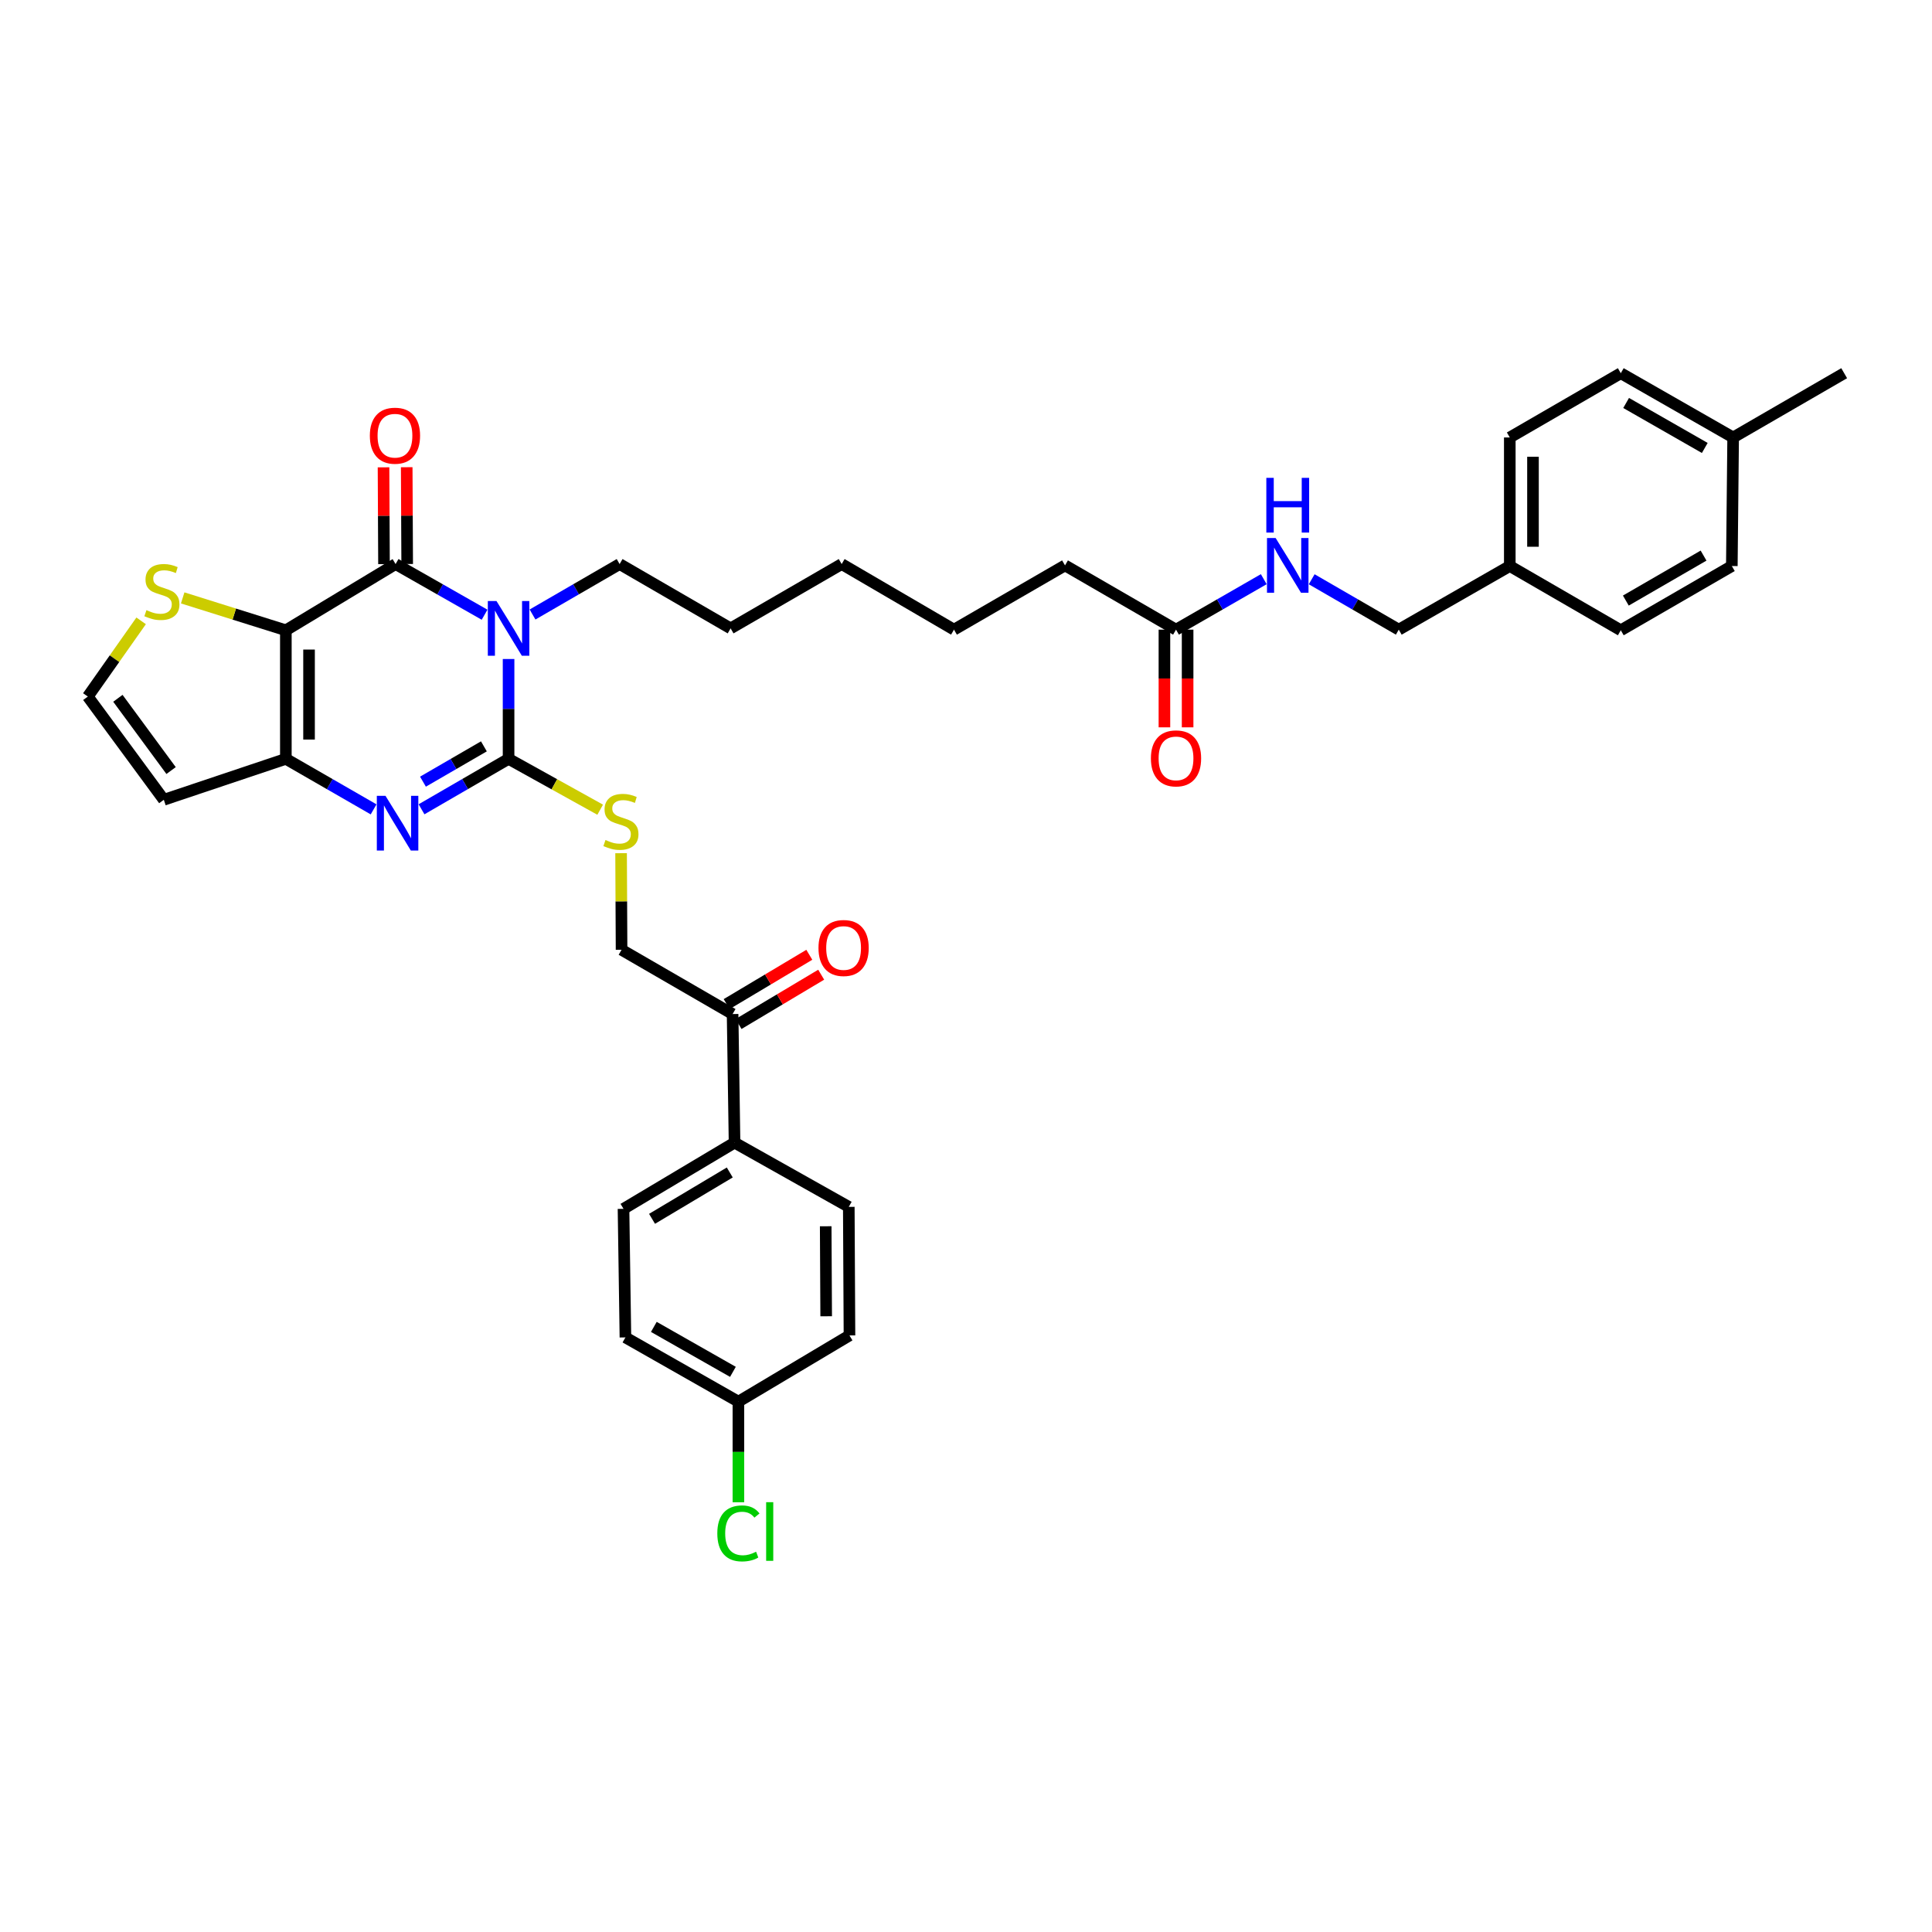 <?xml version='1.0' encoding='iso-8859-1'?>
<svg version='1.1' baseProfile='full'
              xmlns='http://www.w3.org/2000/svg'
                      xmlns:rdkit='http://www.rdkit.org/xml'
                      xmlns:xlink='http://www.w3.org/1999/xlink'
                  xml:space='preserve'
width='1000px' height='1000px' viewBox='0 0 1000 1000'>
<!-- END OF HEADER -->
<rect style='opacity:1.0;fill:#FFFFFF;stroke:none' width='1000' height='1000' x='0' y='0'> </rect>
<path class='bond-0' d='M 263.238,341.099 L 263.238,366.939' style='fill:none;fill-rule:evenodd;stroke:#0000FF;stroke-width:6px;stroke-linecap:butt;stroke-linejoin:miter;stroke-opacity:1' />
<path class='bond-0' d='M 263.238,366.939 L 263.238,392.78' style='fill:none;fill-rule:evenodd;stroke:#000000;stroke-width:6px;stroke-linecap:butt;stroke-linejoin:miter;stroke-opacity:1' />
<path class='bond-2' d='M 250.816,318.178 L 227.787,305.067' style='fill:none;fill-rule:evenodd;stroke:#0000FF;stroke-width:6px;stroke-linecap:butt;stroke-linejoin:miter;stroke-opacity:1' />
<path class='bond-2' d='M 227.787,305.067 L 204.758,291.956' style='fill:none;fill-rule:evenodd;stroke:#000000;stroke-width:6px;stroke-linecap:butt;stroke-linejoin:miter;stroke-opacity:1' />
<path class='bond-17' d='M 275.639,318.067 L 298.175,305.012' style='fill:none;fill-rule:evenodd;stroke:#0000FF;stroke-width:6px;stroke-linecap:butt;stroke-linejoin:miter;stroke-opacity:1' />
<path class='bond-17' d='M 298.175,305.012 L 320.712,291.956' style='fill:none;fill-rule:evenodd;stroke:#000000;stroke-width:6px;stroke-linecap:butt;stroke-linejoin:miter;stroke-opacity:1' />
<path class='bond-3' d='M 263.238,392.78 L 240.712,405.834' style='fill:none;fill-rule:evenodd;stroke:#000000;stroke-width:6px;stroke-linecap:butt;stroke-linejoin:miter;stroke-opacity:1' />
<path class='bond-3' d='M 240.712,405.834 L 218.185,418.888' style='fill:none;fill-rule:evenodd;stroke:#0000FF;stroke-width:6px;stroke-linecap:butt;stroke-linejoin:miter;stroke-opacity:1' />
<path class='bond-3' d='M 250.462,386.311 L 234.694,395.449' style='fill:none;fill-rule:evenodd;stroke:#000000;stroke-width:6px;stroke-linecap:butt;stroke-linejoin:miter;stroke-opacity:1' />
<path class='bond-3' d='M 234.694,395.449 L 218.925,404.587' style='fill:none;fill-rule:evenodd;stroke:#0000FF;stroke-width:6px;stroke-linecap:butt;stroke-linejoin:miter;stroke-opacity:1' />
<path class='bond-6' d='M 263.238,392.78 L 286.944,405.941' style='fill:none;fill-rule:evenodd;stroke:#000000;stroke-width:6px;stroke-linecap:butt;stroke-linejoin:miter;stroke-opacity:1' />
<path class='bond-6' d='M 286.944,405.941 L 310.649,419.103' style='fill:none;fill-rule:evenodd;stroke:#CCCC00;stroke-width:6px;stroke-linecap:butt;stroke-linejoin:miter;stroke-opacity:1' />
<path class='bond-1' d='M 147.958,326.231 L 204.758,291.956' style='fill:none;fill-rule:evenodd;stroke:#000000;stroke-width:6px;stroke-linecap:butt;stroke-linejoin:miter;stroke-opacity:1' />
<path class='bond-4' d='M 147.958,326.231 L 147.958,392.78' style='fill:none;fill-rule:evenodd;stroke:#000000;stroke-width:6px;stroke-linecap:butt;stroke-linejoin:miter;stroke-opacity:1' />
<path class='bond-4' d='M 159.961,336.213 L 159.961,382.797' style='fill:none;fill-rule:evenodd;stroke:#000000;stroke-width:6px;stroke-linecap:butt;stroke-linejoin:miter;stroke-opacity:1' />
<path class='bond-5' d='M 147.958,326.231 L 121.258,317.851' style='fill:none;fill-rule:evenodd;stroke:#000000;stroke-width:6px;stroke-linecap:butt;stroke-linejoin:miter;stroke-opacity:1' />
<path class='bond-5' d='M 121.258,317.851 L 94.558,309.471' style='fill:none;fill-rule:evenodd;stroke:#CCCC00;stroke-width:6px;stroke-linecap:butt;stroke-linejoin:miter;stroke-opacity:1' />
<path class='bond-9' d='M 210.759,291.927 L 210.636,266.877' style='fill:none;fill-rule:evenodd;stroke:#000000;stroke-width:6px;stroke-linecap:butt;stroke-linejoin:miter;stroke-opacity:1' />
<path class='bond-9' d='M 210.636,266.877 L 210.513,241.828' style='fill:none;fill-rule:evenodd;stroke:#FF0000;stroke-width:6px;stroke-linecap:butt;stroke-linejoin:miter;stroke-opacity:1' />
<path class='bond-9' d='M 198.757,291.986 L 198.634,266.936' style='fill:none;fill-rule:evenodd;stroke:#000000;stroke-width:6px;stroke-linecap:butt;stroke-linejoin:miter;stroke-opacity:1' />
<path class='bond-9' d='M 198.634,266.936 L 198.511,241.887' style='fill:none;fill-rule:evenodd;stroke:#FF0000;stroke-width:6px;stroke-linecap:butt;stroke-linejoin:miter;stroke-opacity:1' />
<path class='bond-36' d='M 193.377,418.93 L 170.668,405.855' style='fill:none;fill-rule:evenodd;stroke:#0000FF;stroke-width:6px;stroke-linecap:butt;stroke-linejoin:miter;stroke-opacity:1' />
<path class='bond-36' d='M 170.668,405.855 L 147.958,392.78' style='fill:none;fill-rule:evenodd;stroke:#000000;stroke-width:6px;stroke-linecap:butt;stroke-linejoin:miter;stroke-opacity:1' />
<path class='bond-7' d='M 147.958,392.78 L 84.79,413.971' style='fill:none;fill-rule:evenodd;stroke:#000000;stroke-width:6px;stroke-linecap:butt;stroke-linejoin:miter;stroke-opacity:1' />
<path class='bond-8' d='M 73.052,321.351 L 59.253,340.945' style='fill:none;fill-rule:evenodd;stroke:#CCCC00;stroke-width:6px;stroke-linecap:butt;stroke-linejoin:miter;stroke-opacity:1' />
<path class='bond-8' d='M 59.253,340.945 L 45.455,360.539' style='fill:none;fill-rule:evenodd;stroke:#000000;stroke-width:6px;stroke-linecap:butt;stroke-linejoin:miter;stroke-opacity:1' />
<path class='bond-14' d='M 321.473,441.611 L 321.596,466.607' style='fill:none;fill-rule:evenodd;stroke:#CCCC00;stroke-width:6px;stroke-linecap:butt;stroke-linejoin:miter;stroke-opacity:1' />
<path class='bond-14' d='M 321.596,466.607 L 321.719,491.603' style='fill:none;fill-rule:evenodd;stroke:#000000;stroke-width:6px;stroke-linecap:butt;stroke-linejoin:miter;stroke-opacity:1' />
<path class='bond-37' d='M 84.79,413.971 L 45.455,360.539' style='fill:none;fill-rule:evenodd;stroke:#000000;stroke-width:6px;stroke-linecap:butt;stroke-linejoin:miter;stroke-opacity:1' />
<path class='bond-37' d='M 88.556,398.841 L 61.021,361.438' style='fill:none;fill-rule:evenodd;stroke:#000000;stroke-width:6px;stroke-linecap:butt;stroke-linejoin:miter;stroke-opacity:1' />
<path class='bond-10' d='M 379.192,524.87 L 321.719,491.603' style='fill:none;fill-rule:evenodd;stroke:#000000;stroke-width:6px;stroke-linecap:butt;stroke-linejoin:miter;stroke-opacity:1' />
<path class='bond-12' d='M 379.192,524.87 L 380.199,591.419' style='fill:none;fill-rule:evenodd;stroke:#000000;stroke-width:6px;stroke-linecap:butt;stroke-linejoin:miter;stroke-opacity:1' />
<path class='bond-16' d='M 382.267,530.024 L 403.657,517.264' style='fill:none;fill-rule:evenodd;stroke:#000000;stroke-width:6px;stroke-linecap:butt;stroke-linejoin:miter;stroke-opacity:1' />
<path class='bond-16' d='M 403.657,517.264 L 425.047,504.503' style='fill:none;fill-rule:evenodd;stroke:#FF0000;stroke-width:6px;stroke-linecap:butt;stroke-linejoin:miter;stroke-opacity:1' />
<path class='bond-16' d='M 376.117,519.716 L 397.508,506.956' style='fill:none;fill-rule:evenodd;stroke:#000000;stroke-width:6px;stroke-linecap:butt;stroke-linejoin:miter;stroke-opacity:1' />
<path class='bond-16' d='M 397.508,506.956 L 418.898,494.195' style='fill:none;fill-rule:evenodd;stroke:#FF0000;stroke-width:6px;stroke-linecap:butt;stroke-linejoin:miter;stroke-opacity:1' />
<path class='bond-11' d='M 608.705,325.904 L 551.252,292.65' style='fill:none;fill-rule:evenodd;stroke:#000000;stroke-width:6px;stroke-linecap:butt;stroke-linejoin:miter;stroke-opacity:1' />
<path class='bond-13' d='M 608.705,325.904 L 631.415,312.845' style='fill:none;fill-rule:evenodd;stroke:#000000;stroke-width:6px;stroke-linecap:butt;stroke-linejoin:miter;stroke-opacity:1' />
<path class='bond-13' d='M 631.415,312.845 L 654.124,299.785' style='fill:none;fill-rule:evenodd;stroke:#0000FF;stroke-width:6px;stroke-linecap:butt;stroke-linejoin:miter;stroke-opacity:1' />
<path class='bond-15' d='M 602.704,325.904 L 602.704,351.187' style='fill:none;fill-rule:evenodd;stroke:#000000;stroke-width:6px;stroke-linecap:butt;stroke-linejoin:miter;stroke-opacity:1' />
<path class='bond-15' d='M 602.704,351.187 L 602.704,376.469' style='fill:none;fill-rule:evenodd;stroke:#FF0000;stroke-width:6px;stroke-linecap:butt;stroke-linejoin:miter;stroke-opacity:1' />
<path class='bond-15' d='M 614.707,325.904 L 614.707,351.187' style='fill:none;fill-rule:evenodd;stroke:#000000;stroke-width:6px;stroke-linecap:butt;stroke-linejoin:miter;stroke-opacity:1' />
<path class='bond-15' d='M 614.707,351.187 L 614.707,376.469' style='fill:none;fill-rule:evenodd;stroke:#FF0000;stroke-width:6px;stroke-linecap:butt;stroke-linejoin:miter;stroke-opacity:1' />
<path class='bond-18' d='M 380.199,591.419 L 322.726,625.694' style='fill:none;fill-rule:evenodd;stroke:#000000;stroke-width:6px;stroke-linecap:butt;stroke-linejoin:miter;stroke-opacity:1' />
<path class='bond-18' d='M 377.726,606.869 L 337.494,630.861' style='fill:none;fill-rule:evenodd;stroke:#000000;stroke-width:6px;stroke-linecap:butt;stroke-linejoin:miter;stroke-opacity:1' />
<path class='bond-19' d='M 380.199,591.419 L 439.333,624.667' style='fill:none;fill-rule:evenodd;stroke:#000000;stroke-width:6px;stroke-linecap:butt;stroke-linejoin:miter;stroke-opacity:1' />
<path class='bond-21' d='M 678.932,299.825 L 701.469,312.864' style='fill:none;fill-rule:evenodd;stroke:#0000FF;stroke-width:6px;stroke-linecap:butt;stroke-linejoin:miter;stroke-opacity:1' />
<path class='bond-21' d='M 701.469,312.864 L 724.005,325.904' style='fill:none;fill-rule:evenodd;stroke:#000000;stroke-width:6px;stroke-linecap:butt;stroke-linejoin:miter;stroke-opacity:1' />
<path class='bond-33' d='M 320.712,291.956 L 378.165,325.251' style='fill:none;fill-rule:evenodd;stroke:#000000;stroke-width:6px;stroke-linecap:butt;stroke-linejoin:miter;stroke-opacity:1' />
<path class='bond-23' d='M 322.726,625.694 L 323.719,692.243' style='fill:none;fill-rule:evenodd;stroke:#000000;stroke-width:6px;stroke-linecap:butt;stroke-linejoin:miter;stroke-opacity:1' />
<path class='bond-24' d='M 439.333,624.667 L 439.686,691.216' style='fill:none;fill-rule:evenodd;stroke:#000000;stroke-width:6px;stroke-linecap:butt;stroke-linejoin:miter;stroke-opacity:1' />
<path class='bond-24' d='M 427.383,634.713 L 427.63,681.297' style='fill:none;fill-rule:evenodd;stroke:#000000;stroke-width:6px;stroke-linecap:butt;stroke-linejoin:miter;stroke-opacity:1' />
<path class='bond-20' d='M 382.199,725.49 L 439.686,691.216' style='fill:none;fill-rule:evenodd;stroke:#000000;stroke-width:6px;stroke-linecap:butt;stroke-linejoin:miter;stroke-opacity:1' />
<path class='bond-26' d='M 382.199,725.49 L 382.199,751.528' style='fill:none;fill-rule:evenodd;stroke:#000000;stroke-width:6px;stroke-linecap:butt;stroke-linejoin:miter;stroke-opacity:1' />
<path class='bond-26' d='M 382.199,751.528 L 382.199,777.566' style='fill:none;fill-rule:evenodd;stroke:#00CC00;stroke-width:6px;stroke-linecap:butt;stroke-linejoin:miter;stroke-opacity:1' />
<path class='bond-38' d='M 382.199,725.49 L 323.719,692.243' style='fill:none;fill-rule:evenodd;stroke:#000000;stroke-width:6px;stroke-linecap:butt;stroke-linejoin:miter;stroke-opacity:1' />
<path class='bond-38' d='M 379.36,710.069 L 338.423,686.795' style='fill:none;fill-rule:evenodd;stroke:#000000;stroke-width:6px;stroke-linecap:butt;stroke-linejoin:miter;stroke-opacity:1' />
<path class='bond-22' d='M 724.005,325.904 L 781.465,292.977' style='fill:none;fill-rule:evenodd;stroke:#000000;stroke-width:6px;stroke-linecap:butt;stroke-linejoin:miter;stroke-opacity:1' />
<path class='bond-27' d='M 781.465,292.977 L 838.919,326.231' style='fill:none;fill-rule:evenodd;stroke:#000000;stroke-width:6px;stroke-linecap:butt;stroke-linejoin:miter;stroke-opacity:1' />
<path class='bond-28' d='M 781.465,292.977 L 781.465,226.435' style='fill:none;fill-rule:evenodd;stroke:#000000;stroke-width:6px;stroke-linecap:butt;stroke-linejoin:miter;stroke-opacity:1' />
<path class='bond-28' d='M 793.468,282.995 L 793.468,236.416' style='fill:none;fill-rule:evenodd;stroke:#000000;stroke-width:6px;stroke-linecap:butt;stroke-linejoin:miter;stroke-opacity:1' />
<path class='bond-25' d='M 897.072,226.435 L 838.919,193.167' style='fill:none;fill-rule:evenodd;stroke:#000000;stroke-width:6px;stroke-linecap:butt;stroke-linejoin:miter;stroke-opacity:1' />
<path class='bond-25' d='M 882.389,231.863 L 841.682,208.575' style='fill:none;fill-rule:evenodd;stroke:#000000;stroke-width:6px;stroke-linecap:butt;stroke-linejoin:miter;stroke-opacity:1' />
<path class='bond-32' d='M 897.072,226.435 L 954.545,193.167' style='fill:none;fill-rule:evenodd;stroke:#000000;stroke-width:6px;stroke-linecap:butt;stroke-linejoin:miter;stroke-opacity:1' />
<path class='bond-39' d='M 897.072,226.435 L 896.392,292.977' style='fill:none;fill-rule:evenodd;stroke:#000000;stroke-width:6px;stroke-linecap:butt;stroke-linejoin:miter;stroke-opacity:1' />
<path class='bond-30' d='M 838.919,326.231 L 896.392,292.977' style='fill:none;fill-rule:evenodd;stroke:#000000;stroke-width:6px;stroke-linecap:butt;stroke-linejoin:miter;stroke-opacity:1' />
<path class='bond-30' d='M 841.528,310.854 L 881.76,287.576' style='fill:none;fill-rule:evenodd;stroke:#000000;stroke-width:6px;stroke-linecap:butt;stroke-linejoin:miter;stroke-opacity:1' />
<path class='bond-29' d='M 781.465,226.435 L 838.919,193.167' style='fill:none;fill-rule:evenodd;stroke:#000000;stroke-width:6px;stroke-linecap:butt;stroke-linejoin:miter;stroke-opacity:1' />
<path class='bond-31' d='M 551.252,292.65 L 493.779,325.904' style='fill:none;fill-rule:evenodd;stroke:#000000;stroke-width:6px;stroke-linecap:butt;stroke-linejoin:miter;stroke-opacity:1' />
<path class='bond-35' d='M 378.165,325.251 L 435.652,291.956' style='fill:none;fill-rule:evenodd;stroke:#000000;stroke-width:6px;stroke-linecap:butt;stroke-linejoin:miter;stroke-opacity:1' />
<path class='bond-34' d='M 493.779,325.904 L 435.652,291.956' style='fill:none;fill-rule:evenodd;stroke:#000000;stroke-width:6px;stroke-linecap:butt;stroke-linejoin:miter;stroke-opacity:1' />
<path  class='atom-0' d='M 256.978 311.091
L 266.258 326.091
Q 267.178 327.571, 268.658 330.251
Q 270.138 332.931, 270.218 333.091
L 270.218 311.091
L 273.978 311.091
L 273.978 339.411
L 270.098 339.411
L 260.138 323.011
Q 258.978 321.091, 257.738 318.891
Q 256.538 316.691, 256.178 316.011
L 256.178 339.411
L 252.498 339.411
L 252.498 311.091
L 256.978 311.091
' fill='#0000FF'/>
<path  class='atom-4' d='M 199.525 411.914
L 208.805 426.914
Q 209.725 428.394, 211.205 431.074
Q 212.685 433.754, 212.765 433.914
L 212.765 411.914
L 216.525 411.914
L 216.525 440.234
L 212.645 440.234
L 202.685 423.834
Q 201.525 421.914, 200.285 419.714
Q 199.085 417.514, 198.725 416.834
L 198.725 440.234
L 195.045 440.234
L 195.045 411.914
L 199.525 411.914
' fill='#0000FF'/>
<path  class='atom-6' d='M 75.797 315.813
Q 76.117 315.933, 77.437 316.493
Q 78.757 317.053, 80.197 317.413
Q 81.677 317.733, 83.117 317.733
Q 85.797 317.733, 87.357 316.453
Q 88.917 315.133, 88.917 312.853
Q 88.917 311.293, 88.117 310.333
Q 87.357 309.373, 86.157 308.853
Q 84.957 308.333, 82.957 307.733
Q 80.437 306.973, 78.917 306.253
Q 77.437 305.533, 76.357 304.013
Q 75.317 302.493, 75.317 299.933
Q 75.317 296.373, 77.717 294.173
Q 80.157 291.973, 84.957 291.973
Q 88.237 291.973, 91.957 293.533
L 91.037 296.613
Q 87.637 295.213, 85.077 295.213
Q 82.317 295.213, 80.797 296.373
Q 79.277 297.493, 79.317 299.453
Q 79.317 300.973, 80.077 301.893
Q 80.877 302.813, 81.997 303.333
Q 83.157 303.853, 85.077 304.453
Q 87.637 305.253, 89.157 306.053
Q 90.677 306.853, 91.757 308.493
Q 92.877 310.093, 92.877 312.853
Q 92.877 316.773, 90.237 318.893
Q 87.637 320.973, 83.277 320.973
Q 80.757 320.973, 78.837 320.413
Q 76.957 319.893, 74.717 318.973
L 75.797 315.813
' fill='#CCCC00'/>
<path  class='atom-7' d='M 313.392 434.787
Q 313.712 434.907, 315.032 435.467
Q 316.352 436.027, 317.792 436.387
Q 319.272 436.707, 320.712 436.707
Q 323.392 436.707, 324.952 435.427
Q 326.512 434.107, 326.512 431.827
Q 326.512 430.267, 325.712 429.307
Q 324.952 428.347, 323.752 427.827
Q 322.552 427.307, 320.552 426.707
Q 318.032 425.947, 316.512 425.227
Q 315.032 424.507, 313.952 422.987
Q 312.912 421.467, 312.912 418.907
Q 312.912 415.347, 315.312 413.147
Q 317.752 410.947, 322.552 410.947
Q 325.832 410.947, 329.552 412.507
L 328.632 415.587
Q 325.232 414.187, 322.672 414.187
Q 319.912 414.187, 318.392 415.347
Q 316.872 416.467, 316.912 418.427
Q 316.912 419.947, 317.672 420.867
Q 318.472 421.787, 319.592 422.307
Q 320.752 422.827, 322.672 423.427
Q 325.232 424.227, 326.752 425.027
Q 328.272 425.827, 329.352 427.467
Q 330.472 429.067, 330.472 431.827
Q 330.472 435.747, 327.832 437.867
Q 325.232 439.947, 320.872 439.947
Q 318.352 439.947, 316.432 439.387
Q 314.552 438.867, 312.312 437.947
L 313.392 434.787
' fill='#CCCC00'/>
<path  class='atom-10' d='M 191.431 225.514
Q 191.431 218.714, 194.791 214.914
Q 198.151 211.114, 204.431 211.114
Q 210.711 211.114, 214.071 214.914
Q 217.431 218.714, 217.431 225.514
Q 217.431 232.394, 214.031 236.314
Q 210.631 240.194, 204.431 240.194
Q 198.191 240.194, 194.791 236.314
Q 191.431 232.434, 191.431 225.514
M 204.431 236.994
Q 208.751 236.994, 211.071 234.114
Q 213.431 231.194, 213.431 225.514
Q 213.431 219.954, 211.071 217.154
Q 208.751 214.314, 204.431 214.314
Q 200.111 214.314, 197.751 217.114
Q 195.431 219.914, 195.431 225.514
Q 195.431 231.234, 197.751 234.114
Q 200.111 236.994, 204.431 236.994
' fill='#FF0000'/>
<path  class='atom-14' d='M 660.272 278.49
L 669.552 293.49
Q 670.472 294.97, 671.952 297.65
Q 673.432 300.33, 673.512 300.49
L 673.512 278.49
L 677.272 278.49
L 677.272 306.81
L 673.392 306.81
L 663.432 290.41
Q 662.272 288.49, 661.032 286.29
Q 659.832 284.09, 659.472 283.41
L 659.472 306.81
L 655.792 306.81
L 655.792 278.49
L 660.272 278.49
' fill='#0000FF'/>
<path  class='atom-14' d='M 655.452 247.338
L 659.292 247.338
L 659.292 259.378
L 673.772 259.378
L 673.772 247.338
L 677.612 247.338
L 677.612 275.658
L 673.772 275.658
L 673.772 262.578
L 659.292 262.578
L 659.292 275.658
L 655.452 275.658
L 655.452 247.338
' fill='#0000FF'/>
<path  class='atom-16' d='M 595.705 392.533
Q 595.705 385.733, 599.065 381.933
Q 602.425 378.133, 608.705 378.133
Q 614.985 378.133, 618.345 381.933
Q 621.705 385.733, 621.705 392.533
Q 621.705 399.413, 618.305 403.333
Q 614.905 407.213, 608.705 407.213
Q 602.465 407.213, 599.065 403.333
Q 595.705 399.453, 595.705 392.533
M 608.705 404.013
Q 613.025 404.013, 615.345 401.133
Q 617.705 398.213, 617.705 392.533
Q 617.705 386.973, 615.345 384.173
Q 613.025 381.333, 608.705 381.333
Q 604.385 381.333, 602.025 384.133
Q 599.705 386.933, 599.705 392.533
Q 599.705 398.253, 602.025 401.133
Q 604.385 404.013, 608.705 404.013
' fill='#FF0000'/>
<path  class='atom-17' d='M 423.645 490.676
Q 423.645 483.876, 427.005 480.076
Q 430.365 476.276, 436.645 476.276
Q 442.925 476.276, 446.285 480.076
Q 449.645 483.876, 449.645 490.676
Q 449.645 497.556, 446.245 501.476
Q 442.845 505.356, 436.645 505.356
Q 430.405 505.356, 427.005 501.476
Q 423.645 497.596, 423.645 490.676
M 436.645 502.156
Q 440.965 502.156, 443.285 499.276
Q 445.645 496.356, 445.645 490.676
Q 445.645 485.116, 443.285 482.316
Q 440.965 479.476, 436.645 479.476
Q 432.325 479.476, 429.965 482.276
Q 427.645 485.076, 427.645 490.676
Q 427.645 496.396, 429.965 499.276
Q 432.325 502.156, 436.645 502.156
' fill='#FF0000'/>
<path  class='atom-27' d='M 371.279 793.686
Q 371.279 786.646, 374.559 782.966
Q 377.879 779.246, 384.159 779.246
Q 389.999 779.246, 393.119 783.366
L 390.479 785.526
Q 388.199 782.526, 384.159 782.526
Q 379.879 782.526, 377.599 785.406
Q 375.359 788.246, 375.359 793.686
Q 375.359 799.286, 377.679 802.166
Q 380.039 805.046, 384.599 805.046
Q 387.719 805.046, 391.359 803.166
L 392.479 806.166
Q 390.999 807.126, 388.759 807.686
Q 386.519 808.246, 384.039 808.246
Q 377.879 808.246, 374.559 804.486
Q 371.279 800.726, 371.279 793.686
' fill='#00CC00'/>
<path  class='atom-27' d='M 396.559 777.526
L 400.239 777.526
L 400.239 807.886
L 396.559 807.886
L 396.559 777.526
' fill='#00CC00'/>
</svg>
